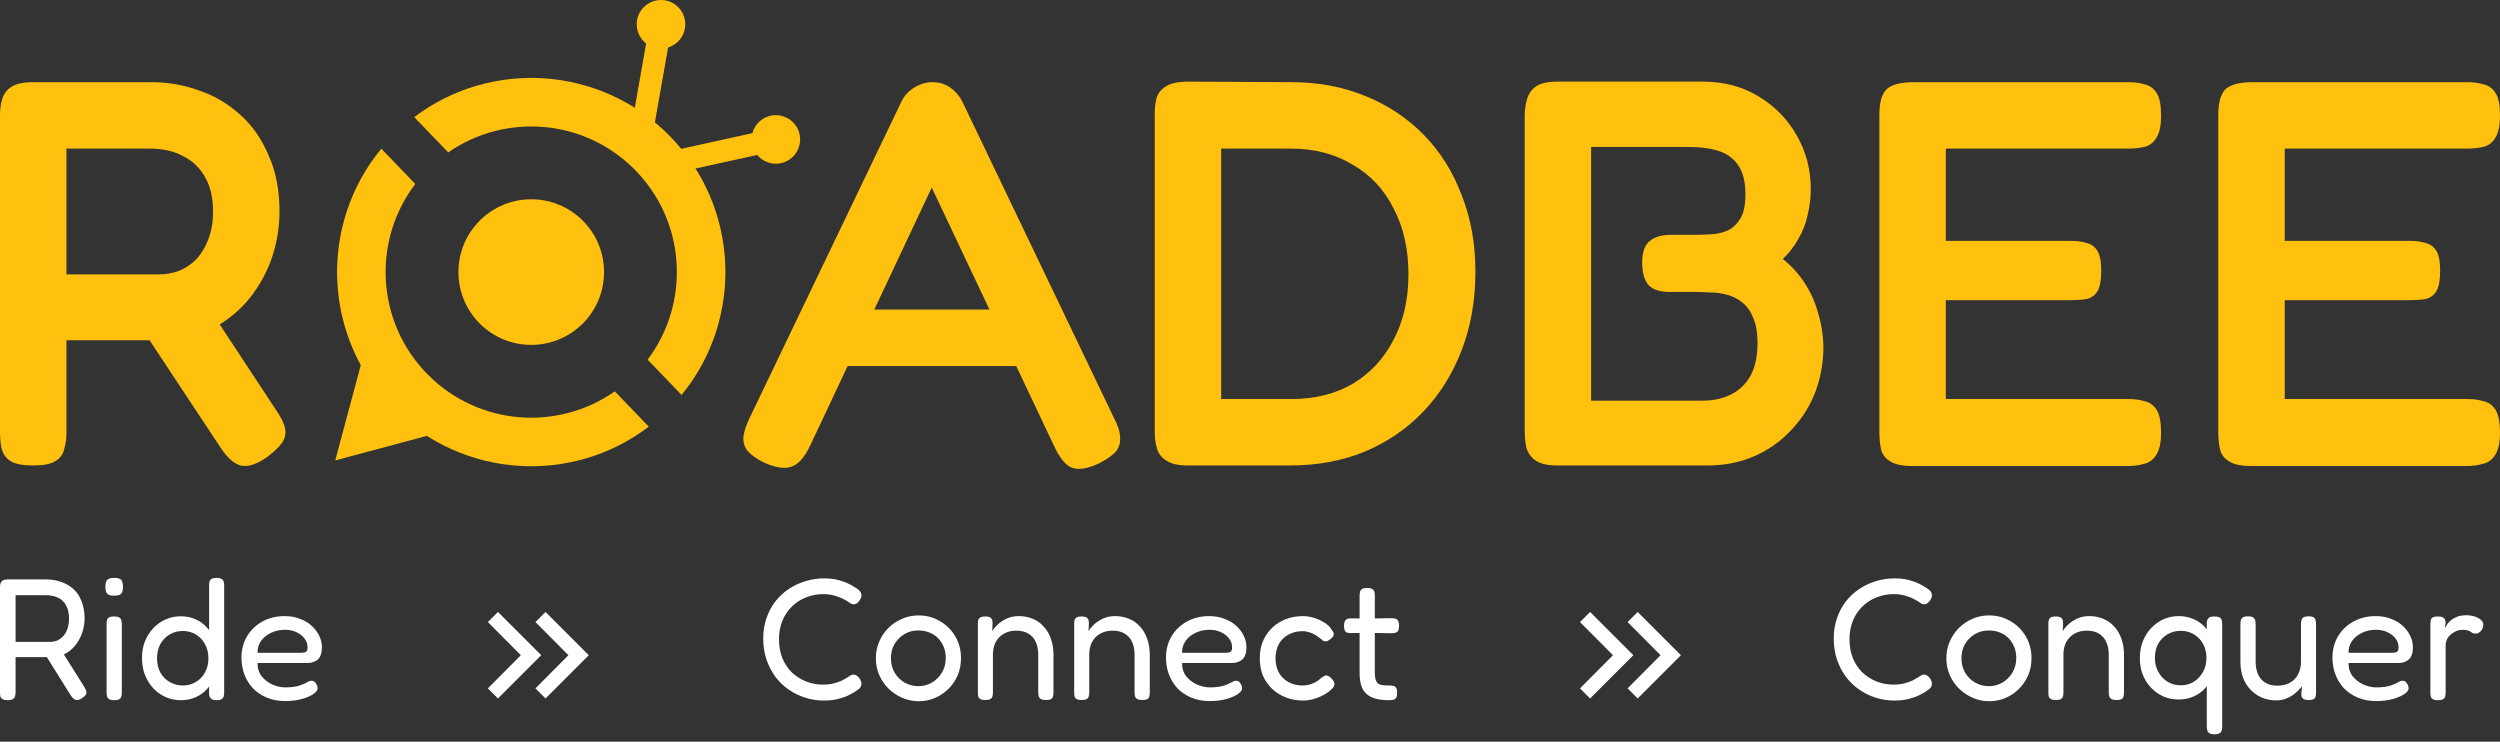 <svg width="300" height="89" viewBox="0 0 300 89" fill="none" xmlns="http://www.w3.org/2000/svg">
<rect x="0" y="0" width="300" height="89" fill="#333333" stroke="none"/>
<path d="M0.914 84.023C0.651 84.023 0.45 83.981 0.311 83.898C0.173 83.829 0.083 83.725 0.042 83.587C0.014 83.435 0 83.262 0 83.068V70.445C0 70.265 0.021 70.113 0.062 69.988C0.118 69.85 0.208 69.739 0.332 69.656C0.471 69.573 0.671 69.531 0.934 69.531H5.523C6.201 69.531 6.817 69.635 7.37 69.843C7.938 70.037 8.429 70.327 8.844 70.715C9.26 71.102 9.578 71.594 9.799 72.189C10.035 72.77 10.152 73.448 10.152 74.224C10.152 74.708 10.076 75.213 9.924 75.739C9.772 76.251 9.536 76.736 9.218 77.192C8.914 77.649 8.519 78.03 8.035 78.334C7.55 78.639 6.962 78.812 6.27 78.853H1.869V83.089C1.869 83.282 1.841 83.448 1.785 83.587C1.744 83.725 1.654 83.829 1.516 83.898C1.391 83.981 1.19 84.023 0.914 84.023ZM9.82 83.794C9.529 83.988 9.28 84.051 9.073 83.981C8.879 83.912 8.692 83.746 8.512 83.483L5.19 78.168L7.246 77.857L10.111 82.424C10.249 82.646 10.332 82.833 10.36 82.985C10.402 83.137 10.374 83.275 10.277 83.4C10.194 83.525 10.042 83.656 9.82 83.794ZM1.869 77.026H5.979C6.298 77.026 6.595 76.971 6.872 76.86C7.149 76.736 7.391 76.556 7.599 76.32C7.806 76.085 7.972 75.794 8.097 75.448C8.222 75.102 8.284 74.687 8.284 74.203C8.284 73.608 8.173 73.102 7.952 72.687C7.744 72.272 7.433 71.96 7.017 71.753C6.602 71.531 6.09 71.421 5.481 71.421H1.869V77.026Z" fill="white"/>
<path d="M13.703 84.023C13.44 84.023 13.239 83.981 13.101 83.898C12.976 83.829 12.893 83.725 12.852 83.587C12.81 83.448 12.79 83.282 12.79 83.089V74.888C12.79 74.694 12.81 74.528 12.852 74.39C12.893 74.251 12.976 74.147 13.101 74.078C13.239 74.009 13.447 73.974 13.724 73.974C13.987 73.974 14.181 74.016 14.305 74.099C14.43 74.168 14.513 74.272 14.554 74.41C14.596 74.549 14.617 74.722 14.617 74.929V83.109C14.617 83.303 14.596 83.469 14.554 83.608C14.513 83.746 14.423 83.85 14.284 83.919C14.16 83.988 13.966 84.023 13.703 84.023ZM13.703 71.483C13.399 71.483 13.17 71.442 13.018 71.359C12.866 71.262 12.762 71.13 12.707 70.964C12.665 70.798 12.644 70.604 12.644 70.383C12.644 70.161 12.672 69.974 12.727 69.822C12.783 69.656 12.886 69.538 13.039 69.469C13.191 69.386 13.419 69.345 13.724 69.345C14.014 69.345 14.236 69.386 14.388 69.469C14.54 69.552 14.637 69.677 14.679 69.843C14.734 70.009 14.762 70.203 14.762 70.424C14.762 70.646 14.734 70.839 14.679 71.005C14.637 71.158 14.54 71.275 14.388 71.359C14.236 71.442 14.008 71.483 13.703 71.483Z" fill="white"/>
<path d="M21.668 84.023C21.045 84.023 20.45 83.898 19.882 83.649C19.315 83.4 18.817 83.047 18.387 82.59C17.972 82.134 17.64 81.601 17.391 80.992C17.156 80.369 17.038 79.691 17.038 78.957C17.038 78.237 17.156 77.573 17.391 76.964C17.64 76.355 17.972 75.829 18.387 75.386C18.817 74.929 19.315 74.576 19.882 74.327C20.45 74.078 21.045 73.954 21.668 73.954C22.346 73.954 22.955 74.078 23.495 74.327C24.048 74.576 24.519 74.929 24.907 75.386C25.308 75.829 25.612 76.362 25.82 76.985C26.028 77.594 26.131 78.258 26.131 78.978C26.145 79.712 26.041 80.383 25.82 80.992C25.612 81.601 25.315 82.134 24.927 82.59C24.54 83.047 24.069 83.4 23.515 83.649C22.976 83.898 22.36 84.023 21.668 84.023ZM21.938 82.258C22.519 82.258 23.038 82.12 23.495 81.843C23.965 81.566 24.332 81.186 24.595 80.701C24.872 80.203 25.01 79.635 25.01 78.999C25.01 78.348 24.872 77.781 24.595 77.296C24.332 76.798 23.965 76.41 23.495 76.134C23.038 75.857 22.519 75.718 21.938 75.718C21.356 75.718 20.83 75.857 20.36 76.134C19.889 76.41 19.515 76.798 19.239 77.296C18.976 77.781 18.844 78.348 18.844 78.999C18.844 79.635 18.976 80.203 19.239 80.701C19.515 81.186 19.889 81.566 20.36 81.843C20.844 82.12 21.37 82.258 21.938 82.258ZM26.007 84.023C25.702 84.023 25.481 83.968 25.343 83.857C25.204 83.746 25.121 83.559 25.093 83.296V70.3C25.093 70.092 25.107 69.919 25.135 69.781C25.176 69.642 25.259 69.538 25.384 69.469C25.522 69.386 25.723 69.345 25.986 69.345C26.249 69.345 26.443 69.386 26.567 69.469C26.706 69.538 26.796 69.642 26.837 69.781C26.879 69.919 26.9 70.085 26.9 70.279V83.068C26.9 83.262 26.879 83.435 26.837 83.587C26.796 83.725 26.713 83.829 26.588 83.898C26.464 83.981 26.27 84.023 26.007 84.023Z" fill="white"/>
<path d="M34.227 84.127C33.397 84.127 32.656 83.988 32.006 83.712C31.355 83.435 30.802 83.061 30.345 82.59C29.902 82.106 29.563 81.552 29.327 80.93C29.092 80.307 28.974 79.635 28.974 78.916C28.974 77.961 29.196 77.109 29.639 76.362C30.082 75.615 30.691 75.026 31.466 74.597C32.255 74.154 33.154 73.933 34.165 73.933C34.857 73.933 35.473 74.044 36.013 74.265C36.566 74.473 37.037 74.756 37.424 75.116C37.812 75.476 38.109 75.877 38.317 76.32C38.525 76.763 38.629 77.206 38.629 77.649C38.629 78.355 38.462 78.853 38.13 79.144C37.798 79.421 37.39 79.559 36.905 79.559H30.905C30.891 80.168 31.051 80.694 31.383 81.137C31.729 81.566 32.158 81.898 32.67 82.134C33.196 82.369 33.722 82.487 34.248 82.487C34.635 82.487 34.968 82.466 35.244 82.424C35.521 82.383 35.763 82.327 35.971 82.258C36.179 82.189 36.359 82.12 36.511 82.051C36.663 81.981 36.795 81.912 36.905 81.843C37.03 81.774 37.148 81.725 37.258 81.698C37.383 81.67 37.501 81.684 37.611 81.739C37.736 81.781 37.833 81.871 37.902 82.009C37.985 82.12 38.04 82.224 38.068 82.32C38.096 82.417 38.109 82.521 38.109 82.632C38.109 82.826 37.943 83.04 37.611 83.275C37.279 83.511 36.815 83.712 36.22 83.878C35.639 84.044 34.974 84.127 34.227 84.127ZM30.905 78.334H36.116C36.379 78.334 36.573 78.3 36.698 78.231C36.836 78.161 36.905 77.974 36.905 77.67C36.905 77.282 36.788 76.936 36.552 76.632C36.317 76.314 35.992 76.058 35.577 75.864C35.175 75.67 34.712 75.573 34.186 75.573C33.577 75.573 33.016 75.698 32.504 75.947C32.006 76.182 31.611 76.507 31.32 76.922C31.03 77.338 30.891 77.808 30.905 78.334Z" fill="white"/>
<path d="M98.835 84.064C98.087 84.064 97.361 83.954 96.655 83.732C95.949 83.511 95.291 83.192 94.682 82.777C94.073 82.362 93.534 81.85 93.063 81.241C92.606 80.618 92.246 79.926 91.983 79.165C91.72 78.39 91.589 77.538 91.589 76.611C91.589 75.725 91.72 74.909 91.983 74.161C92.246 73.4 92.606 72.729 93.063 72.147C93.52 71.566 94.052 71.075 94.662 70.673C95.284 70.258 95.949 69.947 96.655 69.739C97.374 69.518 98.108 69.407 98.855 69.407C99.547 69.407 100.143 69.476 100.641 69.615C101.139 69.753 101.547 69.905 101.866 70.071C102.184 70.224 102.399 70.341 102.509 70.424C102.703 70.535 102.89 70.666 103.07 70.819C103.25 70.971 103.347 71.151 103.361 71.359C103.388 71.511 103.374 71.635 103.319 71.732C103.278 71.829 103.222 71.933 103.153 72.044C103.042 72.21 102.925 72.334 102.8 72.417C102.689 72.487 102.565 72.521 102.426 72.521C102.288 72.521 102.163 72.48 102.053 72.397C101.942 72.314 101.797 72.217 101.617 72.106C101.534 72.05 101.367 71.96 101.118 71.836C100.869 71.711 100.551 71.594 100.163 71.483C99.776 71.359 99.305 71.296 98.751 71.296C98.046 71.296 97.367 71.428 96.717 71.691C96.08 71.94 95.52 72.3 95.035 72.77C94.551 73.241 94.17 73.808 93.893 74.473C93.617 75.137 93.478 75.884 93.478 76.715C93.478 77.559 93.617 78.32 93.893 78.999C94.17 79.663 94.551 80.231 95.035 80.701C95.534 81.172 96.101 81.531 96.738 81.781C97.374 82.03 98.046 82.154 98.751 82.154C99.278 82.154 99.734 82.099 100.122 81.988C100.523 81.878 100.848 81.76 101.098 81.635C101.361 81.497 101.54 81.393 101.637 81.324C101.79 81.241 101.921 81.158 102.032 81.075C102.156 80.992 102.288 80.95 102.426 80.95C102.565 80.95 102.689 80.992 102.8 81.075C102.925 81.144 103.042 81.262 103.153 81.428C103.222 81.525 103.278 81.635 103.319 81.76C103.374 81.871 103.388 81.995 103.361 82.134C103.347 82.341 103.25 82.521 103.07 82.673C102.89 82.812 102.703 82.943 102.509 83.068C102.385 83.123 102.163 83.241 101.845 83.421C101.54 83.587 101.139 83.732 100.641 83.857C100.143 83.995 99.54 84.064 98.835 84.064Z" fill="white"/>
<path d="M110.253 84.147C109.575 84.147 108.924 84.016 108.302 83.753C107.693 83.49 107.146 83.13 106.661 82.673C106.177 82.203 105.796 81.656 105.52 81.033C105.243 80.41 105.104 79.732 105.104 78.999C105.104 78.279 105.236 77.615 105.499 77.006C105.762 76.383 106.129 75.836 106.599 75.365C107.07 74.895 107.61 74.528 108.219 74.265C108.841 73.988 109.506 73.85 110.212 73.85C111.167 73.85 112.025 74.078 112.786 74.535C113.561 74.978 114.177 75.587 114.634 76.362C115.091 77.137 115.319 78.009 115.319 78.978C115.319 79.739 115.181 80.438 114.904 81.075C114.627 81.698 114.253 82.237 113.783 82.694C113.312 83.151 112.772 83.511 112.163 83.774C111.554 84.023 110.918 84.147 110.253 84.147ZM110.212 82.341C110.793 82.341 111.333 82.196 111.831 81.905C112.329 81.615 112.731 81.213 113.035 80.701C113.34 80.189 113.492 79.608 113.492 78.957C113.492 78.307 113.347 77.732 113.056 77.234C112.779 76.736 112.392 76.348 111.893 76.071C111.395 75.794 110.828 75.656 110.191 75.656C109.582 75.656 109.028 75.801 108.53 76.092C108.046 76.383 107.651 76.777 107.347 77.275C107.056 77.774 106.911 78.341 106.911 78.978C106.911 79.642 107.063 80.231 107.367 80.743C107.672 81.241 108.073 81.635 108.572 81.926C109.084 82.203 109.63 82.341 110.212 82.341Z" fill="white"/>
<path d="M118.237 84.002C117.974 84.002 117.774 83.961 117.635 83.878C117.511 83.808 117.428 83.705 117.386 83.566C117.358 83.428 117.345 83.262 117.345 83.068V74.826C117.345 74.646 117.365 74.493 117.407 74.369C117.448 74.244 117.531 74.147 117.656 74.078C117.794 74.009 117.995 73.974 118.258 73.974C118.466 73.974 118.625 74.002 118.736 74.057C118.86 74.099 118.943 74.161 118.985 74.244C119.04 74.327 119.075 74.417 119.089 74.514C119.102 74.611 119.109 74.701 119.109 74.784L119.068 75.739C119.206 75.504 119.379 75.282 119.587 75.075C119.794 74.853 120.037 74.659 120.314 74.493C120.59 74.314 120.888 74.175 121.206 74.078C121.538 73.981 121.891 73.933 122.265 73.933C122.874 73.933 123.435 74.044 123.947 74.265C124.459 74.473 124.895 74.784 125.255 75.199C125.628 75.601 125.912 76.085 126.106 76.653C126.314 77.22 126.417 77.864 126.417 78.583V83.089C126.417 83.282 126.397 83.448 126.355 83.587C126.327 83.725 126.244 83.829 126.106 83.898C125.981 83.968 125.788 84.002 125.525 84.002C125.248 84.002 125.04 83.961 124.902 83.878C124.777 83.808 124.694 83.705 124.653 83.566C124.611 83.428 124.59 83.262 124.59 83.068V78.563C124.59 77.981 124.493 77.476 124.3 77.047C124.106 76.618 123.815 76.286 123.428 76.05C123.04 75.801 122.549 75.677 121.954 75.677C121.386 75.677 120.888 75.801 120.459 76.05C120.044 76.286 119.718 76.618 119.483 77.047C119.262 77.476 119.151 77.981 119.151 78.563V83.089C119.151 83.282 119.13 83.448 119.089 83.587C119.047 83.725 118.957 83.829 118.819 83.898C118.694 83.968 118.5 84.002 118.237 84.002Z" fill="white"/>
<path d="M129.794 84.002C129.531 84.002 129.33 83.961 129.192 83.878C129.067 83.808 128.984 83.705 128.943 83.566C128.915 83.428 128.901 83.262 128.901 83.068V74.826C128.901 74.646 128.922 74.493 128.964 74.369C129.005 74.244 129.088 74.147 129.213 74.078C129.351 74.009 129.552 73.974 129.815 73.974C130.022 73.974 130.182 74.002 130.292 74.057C130.417 74.099 130.5 74.161 130.541 74.244C130.597 74.327 130.631 74.417 130.645 74.514C130.659 74.611 130.666 74.701 130.666 74.784L130.624 75.739C130.763 75.504 130.936 75.282 131.144 75.075C131.351 74.853 131.593 74.659 131.87 74.493C132.147 74.314 132.445 74.175 132.763 74.078C133.095 73.981 133.448 73.933 133.822 73.933C134.431 73.933 134.991 74.044 135.503 74.265C136.016 74.473 136.451 74.784 136.811 75.199C137.185 75.601 137.469 76.085 137.663 76.653C137.87 77.22 137.974 77.864 137.974 78.583V83.089C137.974 83.282 137.953 83.448 137.912 83.587C137.884 83.725 137.801 83.829 137.663 83.898C137.538 83.968 137.344 84.002 137.081 84.002C136.804 84.002 136.597 83.961 136.458 83.878C136.334 83.808 136.251 83.705 136.209 83.566C136.168 83.428 136.147 83.262 136.147 83.068V78.563C136.147 77.981 136.05 77.476 135.856 77.047C135.663 76.618 135.372 76.286 134.984 76.05C134.597 75.801 134.105 75.677 133.51 75.677C132.943 75.677 132.445 75.801 132.015 76.05C131.6 76.286 131.275 76.618 131.04 77.047C130.818 77.476 130.708 77.981 130.708 78.563V83.089C130.708 83.282 130.687 83.448 130.645 83.587C130.604 83.725 130.514 83.829 130.375 83.898C130.251 83.968 130.057 84.002 129.794 84.002Z" fill="white"/>
<path d="M145.171 84.127C144.34 84.127 143.6 83.988 142.949 83.712C142.299 83.435 141.745 83.061 141.288 82.59C140.845 82.106 140.506 81.552 140.271 80.93C140.036 80.307 139.918 79.635 139.918 78.916C139.918 77.961 140.14 77.109 140.582 76.362C141.025 75.615 141.634 75.026 142.409 74.597C143.198 74.154 144.098 73.933 145.108 73.933C145.801 73.933 146.416 74.044 146.956 74.265C147.51 74.473 147.98 74.756 148.368 75.116C148.756 75.476 149.053 75.877 149.261 76.32C149.468 76.763 149.572 77.206 149.572 77.649C149.572 78.355 149.406 78.853 149.074 79.144C148.742 79.421 148.333 79.559 147.849 79.559H141.849C141.835 80.168 141.994 80.694 142.326 81.137C142.672 81.566 143.102 81.898 143.614 82.134C144.14 82.369 144.666 82.487 145.191 82.487C145.579 82.487 145.911 82.466 146.188 82.424C146.465 82.383 146.707 82.327 146.915 82.258C147.122 82.189 147.302 82.12 147.454 82.051C147.607 81.981 147.738 81.912 147.849 81.843C147.974 81.774 148.091 81.725 148.202 81.698C148.326 81.67 148.444 81.684 148.555 81.739C148.679 81.781 148.776 81.871 148.846 82.009C148.929 82.12 148.984 82.224 149.012 82.32C149.039 82.417 149.053 82.521 149.053 82.632C149.053 82.826 148.887 83.04 148.555 83.275C148.223 83.511 147.759 83.712 147.164 83.878C146.583 84.044 145.918 84.127 145.171 84.127ZM141.849 78.334H147.06C147.323 78.334 147.517 78.3 147.641 78.231C147.78 78.161 147.849 77.974 147.849 77.67C147.849 77.282 147.731 76.936 147.496 76.632C147.261 76.314 146.935 76.058 146.52 75.864C146.119 75.67 145.655 75.573 145.129 75.573C144.52 75.573 143.96 75.698 143.448 75.947C142.949 76.182 142.555 76.507 142.264 76.922C141.973 77.338 141.835 77.808 141.849 78.334Z" fill="white"/>
<path d="M156.383 84.064C155.663 84.064 154.985 83.947 154.348 83.712C153.725 83.476 153.172 83.137 152.687 82.694C152.217 82.251 151.843 81.725 151.566 81.116C151.303 80.493 151.172 79.788 151.172 78.999C151.172 78.21 151.303 77.511 151.566 76.902C151.843 76.279 152.217 75.746 152.687 75.303C153.158 74.86 153.704 74.521 154.327 74.286C154.964 74.05 155.635 73.933 156.341 73.933C156.812 73.933 157.275 74.009 157.732 74.161C158.189 74.3 158.59 74.487 158.936 74.722C159.296 74.943 159.552 75.179 159.705 75.428C159.843 75.608 159.94 75.76 159.995 75.884C160.064 75.995 160.071 76.127 160.016 76.279C159.961 76.39 159.884 76.493 159.788 76.59C159.691 76.673 159.594 76.743 159.497 76.798C159.248 76.992 158.999 77.019 158.749 76.881C158.597 76.729 158.424 76.59 158.23 76.466C158.051 76.327 157.857 76.203 157.649 76.092C157.442 75.981 157.227 75.898 157.006 75.843C156.798 75.774 156.576 75.739 156.341 75.739C155.691 75.739 155.116 75.877 154.618 76.154C154.12 76.417 153.732 76.798 153.455 77.296C153.192 77.781 153.061 78.348 153.061 78.999C153.061 79.649 153.192 80.217 153.455 80.701C153.732 81.186 154.113 81.566 154.597 81.843C155.096 82.12 155.663 82.258 156.3 82.258C156.59 82.258 156.867 82.224 157.13 82.154C157.407 82.071 157.663 81.968 157.898 81.843C158.134 81.704 158.327 81.559 158.48 81.407C158.618 81.31 158.736 81.227 158.833 81.158C158.929 81.089 159.047 81.054 159.185 81.054C159.296 81.054 159.414 81.103 159.538 81.199C159.663 81.282 159.794 81.414 159.933 81.594C160.044 81.718 160.106 81.85 160.12 81.988C160.147 82.127 160.127 82.258 160.057 82.383C159.988 82.507 159.878 82.632 159.725 82.757C159.504 82.978 159.206 83.192 158.833 83.4C158.473 83.594 158.078 83.753 157.649 83.878C157.22 84.002 156.798 84.064 156.383 84.064Z" fill="white"/>
<path d="M166.723 84.023C166.072 84.023 165.519 83.961 165.062 83.836C164.619 83.712 164.252 83.518 163.962 83.255C163.671 82.992 163.463 82.653 163.339 82.237C163.214 81.808 163.152 81.282 163.152 80.66V71.483C163.152 71.289 163.173 71.123 163.214 70.985C163.256 70.846 163.339 70.743 163.463 70.673C163.588 70.59 163.782 70.549 164.045 70.549C164.308 70.549 164.508 70.59 164.647 70.673C164.785 70.743 164.875 70.846 164.917 70.985C164.958 71.109 164.979 71.269 164.979 71.462V80.66C164.979 81.019 165.007 81.31 165.062 81.531C165.131 81.739 165.228 81.898 165.353 82.009C165.491 82.12 165.671 82.189 165.892 82.217C166.114 82.244 166.384 82.258 166.702 82.258C166.924 82.258 167.103 82.279 167.242 82.32C167.38 82.362 167.484 82.445 167.553 82.57C167.622 82.694 167.657 82.881 167.657 83.13C167.657 83.393 167.616 83.594 167.533 83.732C167.463 83.857 167.353 83.933 167.2 83.961C167.062 84.002 166.903 84.023 166.723 84.023ZM162.072 74.203L164.065 74.224L166.951 74.182C167.145 74.182 167.311 74.203 167.449 74.244C167.588 74.272 167.692 74.355 167.761 74.493C167.844 74.618 167.885 74.812 167.885 75.075C167.885 75.338 167.851 75.538 167.782 75.677C167.712 75.801 167.609 75.884 167.47 75.926C167.332 75.968 167.166 75.988 166.972 75.988L164.128 75.947L162.031 75.968C161.74 75.968 161.539 75.898 161.429 75.76C161.332 75.621 161.283 75.393 161.283 75.075C161.283 74.77 161.346 74.549 161.47 74.41C161.595 74.272 161.795 74.203 162.072 74.203Z" fill="white"/>
<path d="M227.296 84.064C226.548 84.064 225.822 83.954 225.116 83.732C224.41 83.511 223.752 83.192 223.143 82.777C222.534 82.362 221.995 81.85 221.524 81.241C221.067 80.618 220.707 79.926 220.444 79.165C220.181 78.39 220.05 77.538 220.05 76.611C220.05 75.725 220.181 74.909 220.444 74.161C220.707 73.4 221.067 72.729 221.524 72.147C221.981 71.566 222.514 71.075 223.123 70.673C223.745 70.258 224.41 69.947 225.116 69.739C225.835 69.518 226.569 69.407 227.316 69.407C228.008 69.407 228.604 69.476 229.102 69.615C229.6 69.753 230.008 69.905 230.327 70.071C230.645 70.224 230.86 70.341 230.97 70.424C231.164 70.535 231.351 70.666 231.531 70.819C231.711 70.971 231.808 71.151 231.822 71.359C231.849 71.511 231.835 71.635 231.78 71.732C231.739 71.829 231.683 71.933 231.614 72.044C231.503 72.21 231.386 72.334 231.261 72.417C231.15 72.487 231.026 72.521 230.887 72.521C230.749 72.521 230.624 72.48 230.514 72.397C230.403 72.314 230.258 72.217 230.078 72.106C229.995 72.05 229.829 71.96 229.579 71.836C229.33 71.711 229.012 71.594 228.624 71.483C228.237 71.359 227.766 71.296 227.213 71.296C226.507 71.296 225.828 71.428 225.178 71.691C224.541 71.94 223.981 72.3 223.496 72.77C223.012 73.241 222.631 73.808 222.354 74.473C222.078 75.137 221.939 75.884 221.939 76.715C221.939 77.559 222.078 78.32 222.354 78.999C222.631 79.663 223.012 80.231 223.496 80.701C223.995 81.172 224.562 81.531 225.199 81.781C225.835 82.03 226.507 82.154 227.213 82.154C227.739 82.154 228.195 82.099 228.583 81.988C228.984 81.878 229.309 81.76 229.559 81.635C229.822 81.497 230.002 81.393 230.098 81.324C230.251 81.241 230.382 81.158 230.493 81.075C230.617 80.992 230.749 80.95 230.887 80.95C231.026 80.95 231.15 80.992 231.261 81.075C231.386 81.144 231.503 81.262 231.614 81.428C231.683 81.525 231.739 81.635 231.78 81.76C231.835 81.871 231.849 81.995 231.822 82.134C231.808 82.341 231.711 82.521 231.531 82.673C231.351 82.812 231.164 82.943 230.97 83.068C230.846 83.123 230.624 83.241 230.306 83.421C230.002 83.587 229.6 83.732 229.102 83.857C228.604 83.995 228.002 84.064 227.296 84.064Z" fill="white"/>
<path d="M238.714 84.147C238.036 84.147 237.386 84.016 236.763 83.753C236.154 83.49 235.607 83.13 235.123 82.673C234.638 82.203 234.257 81.656 233.981 81.033C233.704 80.41 233.565 79.732 233.565 78.999C233.565 78.279 233.697 77.615 233.96 77.006C234.223 76.383 234.59 75.836 235.06 75.365C235.531 74.895 236.071 74.528 236.68 74.265C237.302 73.988 237.967 73.85 238.673 73.85C239.628 73.85 240.486 74.078 241.247 74.535C242.022 74.978 242.638 75.587 243.095 76.362C243.552 77.137 243.78 78.009 243.78 78.978C243.78 79.739 243.642 80.438 243.365 81.075C243.088 81.698 242.714 82.237 242.244 82.694C241.773 83.151 241.233 83.511 240.624 83.774C240.015 84.023 239.379 84.147 238.714 84.147ZM238.673 82.341C239.254 82.341 239.794 82.196 240.292 81.905C240.79 81.615 241.192 81.213 241.496 80.701C241.801 80.189 241.953 79.608 241.953 78.957C241.953 78.307 241.808 77.732 241.517 77.234C241.24 76.736 240.853 76.348 240.354 76.071C239.856 75.794 239.289 75.656 238.652 75.656C238.043 75.656 237.489 75.801 236.991 76.092C236.507 76.383 236.112 76.777 235.808 77.275C235.517 77.774 235.372 78.341 235.372 78.978C235.372 79.642 235.524 80.231 235.828 80.743C236.133 81.241 236.534 81.635 237.033 81.926C237.545 82.203 238.091 82.341 238.673 82.341Z" fill="white"/>
<path d="M246.698 84.002C246.435 84.002 246.235 83.961 246.096 83.878C245.972 83.808 245.889 83.705 245.847 83.566C245.82 83.428 245.806 83.262 245.806 83.068V74.826C245.806 74.646 245.826 74.493 245.868 74.369C245.91 74.244 245.993 74.147 246.117 74.078C246.256 74.009 246.456 73.974 246.719 73.974C246.927 73.974 247.086 74.002 247.197 74.057C247.321 74.099 247.404 74.161 247.446 74.244C247.501 74.327 247.536 74.417 247.55 74.514C247.564 74.611 247.57 74.701 247.57 74.784L247.529 75.739C247.667 75.504 247.84 75.282 248.048 75.075C248.256 74.853 248.498 74.659 248.775 74.493C249.051 74.314 249.349 74.175 249.667 74.078C250 73.981 250.352 73.933 250.726 73.933C251.335 73.933 251.896 74.044 252.408 74.265C252.92 74.473 253.356 74.784 253.716 75.199C254.09 75.601 254.373 76.085 254.567 76.653C254.775 77.22 254.878 77.864 254.878 78.583V83.089C254.878 83.282 254.858 83.448 254.816 83.587C254.788 83.725 254.705 83.829 254.567 83.898C254.442 83.968 254.249 84.002 253.986 84.002C253.709 84.002 253.501 83.961 253.363 83.878C253.238 83.808 253.155 83.705 253.114 83.566C253.072 83.428 253.051 83.262 253.051 83.068V78.563C253.051 77.981 252.955 77.476 252.761 77.047C252.567 76.618 252.276 76.286 251.889 76.05C251.501 75.801 251.01 75.677 250.415 75.677C249.847 75.677 249.349 75.801 248.92 76.05C248.505 76.286 248.179 76.618 247.944 77.047C247.723 77.476 247.612 77.981 247.612 78.563V83.089C247.612 83.282 247.591 83.448 247.55 83.587C247.508 83.725 247.418 83.829 247.28 83.898C247.155 83.968 246.961 84.002 246.698 84.002Z" fill="white"/>
<path d="M261.432 83.94C260.795 83.94 260.193 83.822 259.625 83.587C259.072 83.338 258.58 82.992 258.151 82.549C257.722 82.106 257.383 81.58 257.134 80.971C256.899 80.362 256.781 79.698 256.781 78.978C256.781 78.258 256.899 77.587 257.134 76.964C257.383 76.341 257.722 75.808 258.151 75.365C258.58 74.909 259.072 74.556 259.625 74.307C260.193 74.057 260.795 73.933 261.432 73.933C262.11 73.933 262.719 74.057 263.259 74.307C263.812 74.542 264.283 74.888 264.67 75.345C265.058 75.788 265.355 76.314 265.563 76.922C265.785 77.531 265.895 78.196 265.895 78.916C265.895 79.649 265.791 80.32 265.584 80.93C265.376 81.538 265.072 82.071 264.67 82.528C264.283 82.971 263.812 83.317 263.259 83.566C262.719 83.815 262.11 83.94 261.432 83.94ZM261.701 82.237C262.269 82.237 262.781 82.099 263.238 81.822C263.708 81.531 264.082 81.137 264.359 80.639C264.636 80.141 264.774 79.573 264.774 78.936C264.774 78.3 264.636 77.739 264.359 77.255C264.096 76.77 263.729 76.39 263.259 76.113C262.802 75.836 262.276 75.698 261.681 75.698C261.113 75.698 260.587 75.836 260.103 76.113C259.632 76.39 259.259 76.77 258.982 77.255C258.719 77.739 258.587 78.3 258.587 78.936C258.587 79.573 258.726 80.141 259.003 80.639C259.279 81.137 259.653 81.531 260.124 81.822C260.594 82.099 261.12 82.237 261.701 82.237ZM265.729 88.113C265.466 88.113 265.266 88.071 265.127 87.988C265.003 87.919 264.919 87.808 264.878 87.656C264.836 87.518 264.816 87.352 264.816 87.158V74.639C264.843 74.473 264.892 74.341 264.961 74.244C265.03 74.147 265.127 74.078 265.252 74.037C265.39 73.995 265.556 73.974 265.75 73.974C266.027 73.974 266.227 74.016 266.352 74.099C266.49 74.168 266.573 74.272 266.601 74.41C266.643 74.549 266.663 74.715 266.663 74.909V87.179C266.663 87.372 266.643 87.538 266.601 87.677C266.56 87.815 266.47 87.919 266.331 87.988C266.207 88.071 266.006 88.113 265.729 88.113Z" fill="white"/>
<path d="M273.128 84.044C272.519 84.044 271.951 83.933 271.425 83.712C270.913 83.49 270.463 83.179 270.076 82.777C269.688 82.376 269.384 81.891 269.162 81.324C268.955 80.756 268.851 80.113 268.851 79.393V74.888C268.851 74.694 268.872 74.528 268.913 74.39C268.955 74.251 269.038 74.147 269.162 74.078C269.301 73.995 269.501 73.954 269.764 73.954C270.027 73.954 270.221 73.995 270.346 74.078C270.484 74.161 270.574 74.272 270.616 74.41C270.657 74.549 270.678 74.715 270.678 74.909V79.414C270.678 79.981 270.775 80.487 270.969 80.93C271.162 81.359 271.453 81.691 271.84 81.926C272.242 82.161 272.726 82.279 273.294 82.279C273.875 82.279 274.373 82.161 274.789 81.926C275.218 81.691 275.543 81.359 275.764 80.93C276 80.487 276.117 79.981 276.117 79.414V74.888C276.117 74.694 276.138 74.528 276.18 74.39C276.221 74.251 276.304 74.147 276.429 74.078C276.567 73.995 276.768 73.954 277.031 73.954C277.294 73.954 277.488 73.995 277.612 74.078C277.751 74.161 277.834 74.272 277.861 74.41C277.903 74.549 277.924 74.715 277.924 74.909V83.151C277.924 83.317 277.903 83.469 277.861 83.608C277.834 83.732 277.751 83.829 277.612 83.898C277.488 83.968 277.294 84.002 277.031 84.002C276.837 84.002 276.678 83.981 276.553 83.94C276.443 83.898 276.36 83.843 276.304 83.774C276.249 83.705 276.207 83.628 276.18 83.545C276.166 83.448 276.159 83.352 276.159 83.255L276.242 82.362C276.104 82.528 275.937 82.708 275.744 82.902C275.55 83.096 275.322 83.282 275.059 83.462C274.809 83.628 274.526 83.767 274.207 83.878C273.889 83.988 273.529 84.044 273.128 84.044Z" fill="white"/>
<path d="M285.148 84.127C284.317 84.127 283.577 83.988 282.926 83.712C282.276 83.435 281.722 83.061 281.266 82.59C280.823 82.106 280.483 81.552 280.248 80.93C280.013 80.307 279.895 79.635 279.895 78.916C279.895 77.961 280.117 77.109 280.56 76.362C281.003 75.615 281.612 75.026 282.387 74.597C283.176 74.154 284.075 73.933 285.086 73.933C285.778 73.933 286.394 74.044 286.933 74.265C287.487 74.473 287.958 74.756 288.345 75.116C288.733 75.476 289.03 75.877 289.238 76.32C289.445 76.763 289.549 77.206 289.549 77.649C289.549 78.355 289.383 78.853 289.051 79.144C288.719 79.421 288.311 79.559 287.826 79.559H281.826C281.812 80.168 281.971 80.694 282.304 81.137C282.65 81.566 283.079 81.898 283.591 82.134C284.117 82.369 284.643 82.487 285.169 82.487C285.556 82.487 285.888 82.466 286.165 82.424C286.442 82.383 286.684 82.327 286.892 82.258C287.099 82.189 287.279 82.12 287.432 82.051C287.584 81.981 287.715 81.912 287.826 81.843C287.951 81.774 288.068 81.725 288.179 81.698C288.304 81.67 288.421 81.684 288.532 81.739C288.657 81.781 288.753 81.871 288.823 82.009C288.906 82.12 288.961 82.224 288.989 82.32C289.016 82.417 289.03 82.521 289.03 82.632C289.03 82.826 288.864 83.04 288.532 83.275C288.2 83.511 287.736 83.712 287.141 83.878C286.56 84.044 285.895 84.127 285.148 84.127ZM281.826 78.334H287.037C287.3 78.334 287.494 78.3 287.618 78.231C287.757 78.161 287.826 77.974 287.826 77.67C287.826 77.282 287.708 76.936 287.473 76.632C287.238 76.314 286.913 76.058 286.497 75.864C286.096 75.67 285.632 75.573 285.106 75.573C284.497 75.573 283.937 75.698 283.425 75.947C282.926 76.182 282.532 76.507 282.241 76.922C281.951 77.338 281.812 77.808 281.826 78.334Z" fill="white"/>
<path d="M292.54 84.023C292.277 84.023 292.076 83.981 291.938 83.898C291.813 83.829 291.73 83.725 291.689 83.587C291.661 83.435 291.647 83.262 291.647 83.068V74.888C291.647 74.68 291.668 74.507 291.709 74.369C291.751 74.231 291.834 74.134 291.958 74.078C292.083 74.009 292.284 73.974 292.561 73.974C292.81 73.974 292.996 74.009 293.121 74.078C293.259 74.134 293.349 74.224 293.391 74.348C293.446 74.459 293.474 74.59 293.474 74.743L293.391 75.365C293.488 75.186 293.599 75.005 293.723 74.826C293.862 74.646 294.028 74.487 294.221 74.348C294.429 74.196 294.671 74.071 294.948 73.974C295.239 73.877 295.592 73.829 296.007 73.829C296.215 73.829 296.408 73.85 296.588 73.891C296.782 73.919 296.962 73.968 297.128 74.037C297.308 74.106 297.46 74.189 297.585 74.286C297.709 74.369 297.806 74.466 297.875 74.576C297.958 74.673 298 74.791 298 74.929C298 75.234 297.903 75.497 297.709 75.718C297.516 75.926 297.315 76.03 297.107 76.03C296.927 76.03 296.796 76.009 296.713 75.968C296.63 75.912 296.547 75.857 296.464 75.801C296.394 75.746 296.291 75.698 296.152 75.656C296.014 75.601 295.792 75.573 295.488 75.573C295.28 75.573 295.059 75.615 294.824 75.698C294.602 75.781 294.388 75.905 294.18 76.071C293.972 76.224 293.799 76.424 293.661 76.673C293.536 76.922 293.474 77.213 293.474 77.545V83.109C293.474 83.303 293.453 83.469 293.412 83.608C293.37 83.746 293.28 83.85 293.142 83.919C293.017 83.988 292.817 84.023 292.54 84.023Z" fill="white"/>
<mask id="mask0_477_27" style="mask-type:alpha" maskUnits="userSpaceOnUse" x="54" y="68" width="21" height="22">
<rect x="54.218" y="68.244" width="20.761" height="20.761" fill="#D9D9D9"/>
</mask>
<g mask="url(#mask0_477_27)">
<path d="M62.501 78.625L58.544 74.646L59.755 73.435L64.945 78.625L59.755 83.816L58.544 82.605L62.501 78.625ZM68.21 78.625L64.253 74.646L65.464 73.435L70.654 78.625L65.464 83.816L64.253 82.605L68.21 78.625Z" fill="white"/>
</g>
<mask id="mask1_477_27" style="mask-type:alpha" maskUnits="userSpaceOnUse" x="185" y="68" width="22" height="22">
<rect x="185.274" y="68.244" width="20.761" height="20.761" fill="#D9D9D9"/>
</mask>
<g mask="url(#mask1_477_27)">
<path d="M193.557 78.625L189.6 74.646L190.811 73.435L196.001 78.625L190.811 83.816L189.6 82.605L193.557 78.625ZM199.267 78.625L195.309 74.646L196.52 73.435L201.711 78.625L196.52 83.816L195.309 82.605L199.267 78.625Z" fill="white"/>
</g>
<path d="M3.954 55.856C2.724 55.856 1.823 55.68 1.252 55.328C0.725 54.977 0.373 54.494 0.198 53.879C0.066 53.22 0 52.539 0 51.836V13.814C0 13.111 0.088 12.474 0.264 11.903C0.439 11.288 0.791 10.804 1.318 10.453C1.889 10.058 2.79 9.86 4.02 9.86H18.122C20.142 9.86 22.053 10.189 23.855 10.848C25.7 11.463 27.347 12.43 28.797 13.748C30.247 15.022 31.389 16.647 32.223 18.624C33.102 20.557 33.541 22.82 33.541 25.412C33.541 27.125 33.278 28.838 32.751 30.551C32.223 32.221 31.433 33.78 30.378 35.23C29.368 36.636 28.072 37.844 26.49 38.854C24.909 39.865 23.042 40.524 20.889 40.831H7.973V51.902C7.973 52.605 7.886 53.264 7.71 53.879C7.578 54.494 7.227 54.977 6.656 55.328C6.128 55.68 5.228 55.856 3.954 55.856ZM32.026 54.867C30.752 55.746 29.697 56.075 28.863 55.856C28.072 55.636 27.281 54.933 26.49 53.747L15.42 37.009L24.316 35.823L33.08 49.134C33.695 50.013 34.069 50.76 34.2 51.375C34.332 51.99 34.222 52.561 33.871 53.088C33.519 53.615 32.904 54.208 32.026 54.867ZM7.973 32.924H19.11C19.901 32.924 20.67 32.792 21.416 32.528C22.207 32.221 22.91 31.759 23.525 31.145C24.14 30.485 24.623 29.695 24.975 28.772C25.37 27.806 25.568 26.663 25.568 25.346C25.568 23.764 25.26 22.424 24.645 21.326C24.03 20.184 23.152 19.327 22.009 18.756C20.911 18.141 19.571 17.833 17.99 17.833H7.973V32.924Z" fill="#FFC10D"/>
<path d="M133.754 50.32C134.193 51.155 134.413 51.902 134.413 52.561C134.457 53.176 134.281 53.725 133.885 54.208C133.49 54.648 132.831 55.109 131.909 55.592C130.503 56.251 129.404 56.427 128.614 56.119C127.867 55.812 127.164 54.955 126.505 53.549L111.81 22.512L97.181 53.549C96.522 54.911 95.797 55.724 95.006 55.987C94.216 56.295 93.117 56.141 91.712 55.526C90.833 55.087 90.174 54.626 89.735 54.142C89.339 53.659 89.164 53.088 89.207 52.429C89.295 51.726 89.581 50.891 90.064 49.925L108.186 12.166C108.537 11.463 109.042 10.914 109.701 10.519C110.404 10.079 111.129 9.86 111.876 9.86C112.403 9.86 112.886 9.948 113.326 10.123C113.765 10.299 114.16 10.563 114.512 10.914C114.907 11.265 115.237 11.705 115.5 12.232L133.754 50.32ZM100.08 43.928L103.243 37.141H120.443L123.606 43.928H100.08Z" fill="#FFC10D"/>
<path d="M142.521 55.856C141.379 55.856 140.523 55.658 139.952 55.263C139.38 54.911 139.007 54.428 138.831 53.813C138.656 53.198 138.568 52.539 138.568 51.836V13.748C138.568 13.045 138.634 12.408 138.765 11.837C138.941 11.222 139.315 10.738 139.886 10.387C140.457 9.992 141.357 9.794 142.587 9.794L154.976 9.86C158.183 9.86 161.126 10.409 163.806 11.507C166.53 12.605 168.88 14.165 170.857 16.186C172.834 18.207 174.35 20.623 175.404 23.434C176.502 26.202 177.051 29.255 177.051 32.594C177.051 36.021 176.502 39.162 175.404 42.017C174.306 44.873 172.768 47.333 170.791 49.398C168.814 51.462 166.464 53.066 163.74 54.208C161.06 55.306 158.073 55.856 154.778 55.856H142.521ZM146.541 47.882H154.976C157.788 47.882 160.248 47.267 162.356 46.037C164.465 44.763 166.091 43.006 167.233 40.765C168.419 38.525 169.012 35.911 169.012 32.923C169.012 29.892 168.419 27.256 167.233 25.016C166.091 22.732 164.443 20.974 162.29 19.744C160.182 18.47 157.722 17.833 154.91 17.833H146.541V47.882Z" fill="#FFC10D"/>
<path d="M186.849 55.856C185.707 55.856 184.85 55.658 184.279 55.263C183.708 54.867 183.335 54.34 183.159 53.681C183.027 53.022 182.961 52.297 182.961 51.506V14.077C182.961 13.286 183.049 12.584 183.225 11.968C183.401 11.309 183.752 10.782 184.279 10.387C184.85 9.992 185.729 9.794 186.915 9.794H204.312C206.86 9.794 209.1 10.387 211.033 11.573C213.01 12.759 214.548 14.341 215.646 16.318C216.744 18.251 217.294 20.381 217.294 22.71C217.294 23.764 217.162 24.818 216.898 25.873C216.679 26.883 216.305 27.828 215.778 28.706C215.295 29.585 214.68 30.375 213.933 31.078C214.943 31.869 215.822 32.836 216.569 33.978C217.316 35.12 217.865 36.372 218.216 37.734C218.612 39.052 218.809 40.436 218.809 41.886C218.765 43.862 218.392 45.708 217.689 47.421C216.986 49.09 215.998 50.562 214.724 51.836C213.494 53.11 212.044 54.098 210.374 54.801C208.705 55.504 206.904 55.856 204.971 55.856H186.849ZM190.935 48.08H204.312C205.586 48.08 206.706 47.838 207.673 47.355C208.683 46.872 209.474 46.125 210.045 45.114C210.616 44.104 210.902 42.786 210.902 41.161C210.902 39.887 210.726 38.876 210.374 38.129C210.067 37.339 209.628 36.724 209.056 36.284C208.529 35.845 207.914 35.537 207.211 35.362C206.552 35.186 205.893 35.098 205.234 35.098C204.576 35.054 203.96 35.032 203.389 35.032H200.358C199.216 35.032 198.381 34.769 197.854 34.242C197.327 33.67 197.063 32.748 197.063 31.474C197.063 30.288 197.349 29.453 197.92 28.97C198.491 28.443 199.37 28.179 200.556 28.179H203.521C204.092 28.179 204.707 28.157 205.366 28.113C206.069 28.069 206.728 27.915 207.343 27.652C207.958 27.344 208.463 26.861 208.859 26.202C209.254 25.543 209.452 24.577 209.452 23.303C209.452 21.326 208.925 19.898 207.87 19.019C206.86 18.097 205.103 17.636 202.599 17.636H190.935V48.08Z" fill="#FFC10D"/>
<path d="M229.478 55.922C228.248 55.922 227.348 55.724 226.777 55.328C226.205 54.977 225.854 54.494 225.722 53.879C225.59 53.264 225.524 52.583 225.524 51.836V13.813C225.524 12.32 225.81 11.287 226.381 10.716C226.996 10.145 228.094 9.86 229.676 9.86H255.376C256.122 9.86 256.781 9.948 257.353 10.123C257.968 10.255 258.451 10.607 258.802 11.178C259.154 11.705 259.329 12.605 259.329 13.879C259.329 15.11 259.132 16.01 258.736 16.581C258.385 17.152 257.902 17.504 257.287 17.636C256.716 17.767 256.057 17.833 255.31 17.833H233.498V28.904H248.522C249.269 28.904 249.906 28.992 250.433 29.167C250.961 29.299 251.378 29.607 251.685 30.09C251.993 30.573 252.147 31.386 252.147 32.528C252.147 33.626 251.993 34.439 251.685 34.966C251.378 35.45 250.939 35.757 250.368 35.889C249.796 35.977 249.137 36.021 248.391 36.021H233.498V47.882H255.376C256.122 47.882 256.781 47.97 257.353 48.146C257.968 48.278 258.451 48.629 258.802 49.2C259.154 49.771 259.329 50.672 259.329 51.902C259.329 53.132 259.132 54.032 258.736 54.603C258.385 55.175 257.902 55.526 257.287 55.658C256.716 55.834 256.057 55.922 255.31 55.922H229.478Z" fill="#FFC10D"/>
<path d="M270.149 55.922C268.919 55.922 268.018 55.724 267.447 55.328C266.876 54.977 266.525 54.494 266.393 53.879C266.261 53.264 266.195 52.583 266.195 51.836V13.813C266.195 12.32 266.481 11.287 267.052 10.716C267.667 10.145 268.765 9.86 270.347 9.86H296.046C296.793 9.86 297.452 9.948 298.023 10.123C298.638 10.255 299.121 10.607 299.473 11.178C299.824 11.705 300 12.605 300 13.879C300 15.11 299.802 16.01 299.407 16.581C299.055 17.152 298.572 17.504 297.957 17.636C297.386 17.767 296.727 17.833 295.98 17.833H274.169V28.904H289.193C289.94 28.904 290.577 28.992 291.104 29.167C291.631 29.299 292.048 29.607 292.356 30.09C292.664 30.573 292.817 31.386 292.817 32.528C292.817 33.626 292.664 34.439 292.356 34.966C292.048 35.45 291.609 35.757 291.038 35.889C290.467 35.977 289.808 36.021 289.061 36.021H274.169V47.882H296.046C296.793 47.882 297.452 47.97 298.023 48.146C298.638 48.278 299.121 48.629 299.473 49.2C299.824 49.771 300 50.672 300 51.902C300 53.132 299.802 54.032 299.407 54.603C299.055 55.175 298.572 55.526 297.957 55.658C297.386 55.834 296.727 55.922 295.98 55.922H270.149Z" fill="#FFC10D"/>
<path d="M40.23 55.249L43.302 43.785L51.695 52.177L40.23 55.249Z" fill="#FFC10D"/>
<path d="M77.686 4.365L80.325 4.83L78.335 16.111L75.697 15.646L77.686 4.365Z" fill="#FFC10D"/>
<path d="M81.378 4.972C80.24 6.109 78.396 6.109 77.259 4.972C76.122 3.834 76.122 1.99 77.259 0.853C78.396 -0.284 80.24 -0.284 81.378 0.853C82.515 1.99 82.515 3.834 81.378 4.972Z" fill="#FFC10D"/>
<path d="M91.135 15.788L91.711 18.404L80.523 20.868L79.947 18.252L91.135 15.788Z" fill="#FFC10D"/>
<path d="M91.985 19.422C90.5 18.804 89.797 17.1 90.415 15.614C91.032 14.129 92.737 13.426 94.222 14.044C95.707 14.661 96.41 16.366 95.793 17.851C95.175 19.336 93.471 20.04 91.985 19.422Z" fill="#FFC10D"/>
<path d="M69.927 38.828C66.515 42.24 60.983 42.24 57.571 38.828C54.159 35.416 54.159 29.884 57.571 26.472C60.983 23.06 66.515 23.06 69.927 26.472C73.34 29.884 73.34 35.416 69.927 38.828Z" fill="#FFC10D"/>
<path d="M77.853 51.199C68.72 58.162 55.619 57.471 47.274 49.125C38.712 40.563 38.207 26.995 45.758 17.842L49.833 22.078C44.616 28.927 45.136 38.749 51.393 45.006C57.486 51.1 66.961 51.752 73.778 46.964L77.853 51.199Z" fill="#FFC10D"/>
<path d="M81.791 47.396C89.289 38.244 88.767 24.718 80.224 16.175C71.898 7.849 58.839 7.142 49.709 14.053L53.786 18.29C60.599 13.552 70.032 14.22 76.106 20.294C82.343 26.532 82.879 36.312 77.714 43.158L81.791 47.396Z" fill="#FFC10D"/>
</svg>

